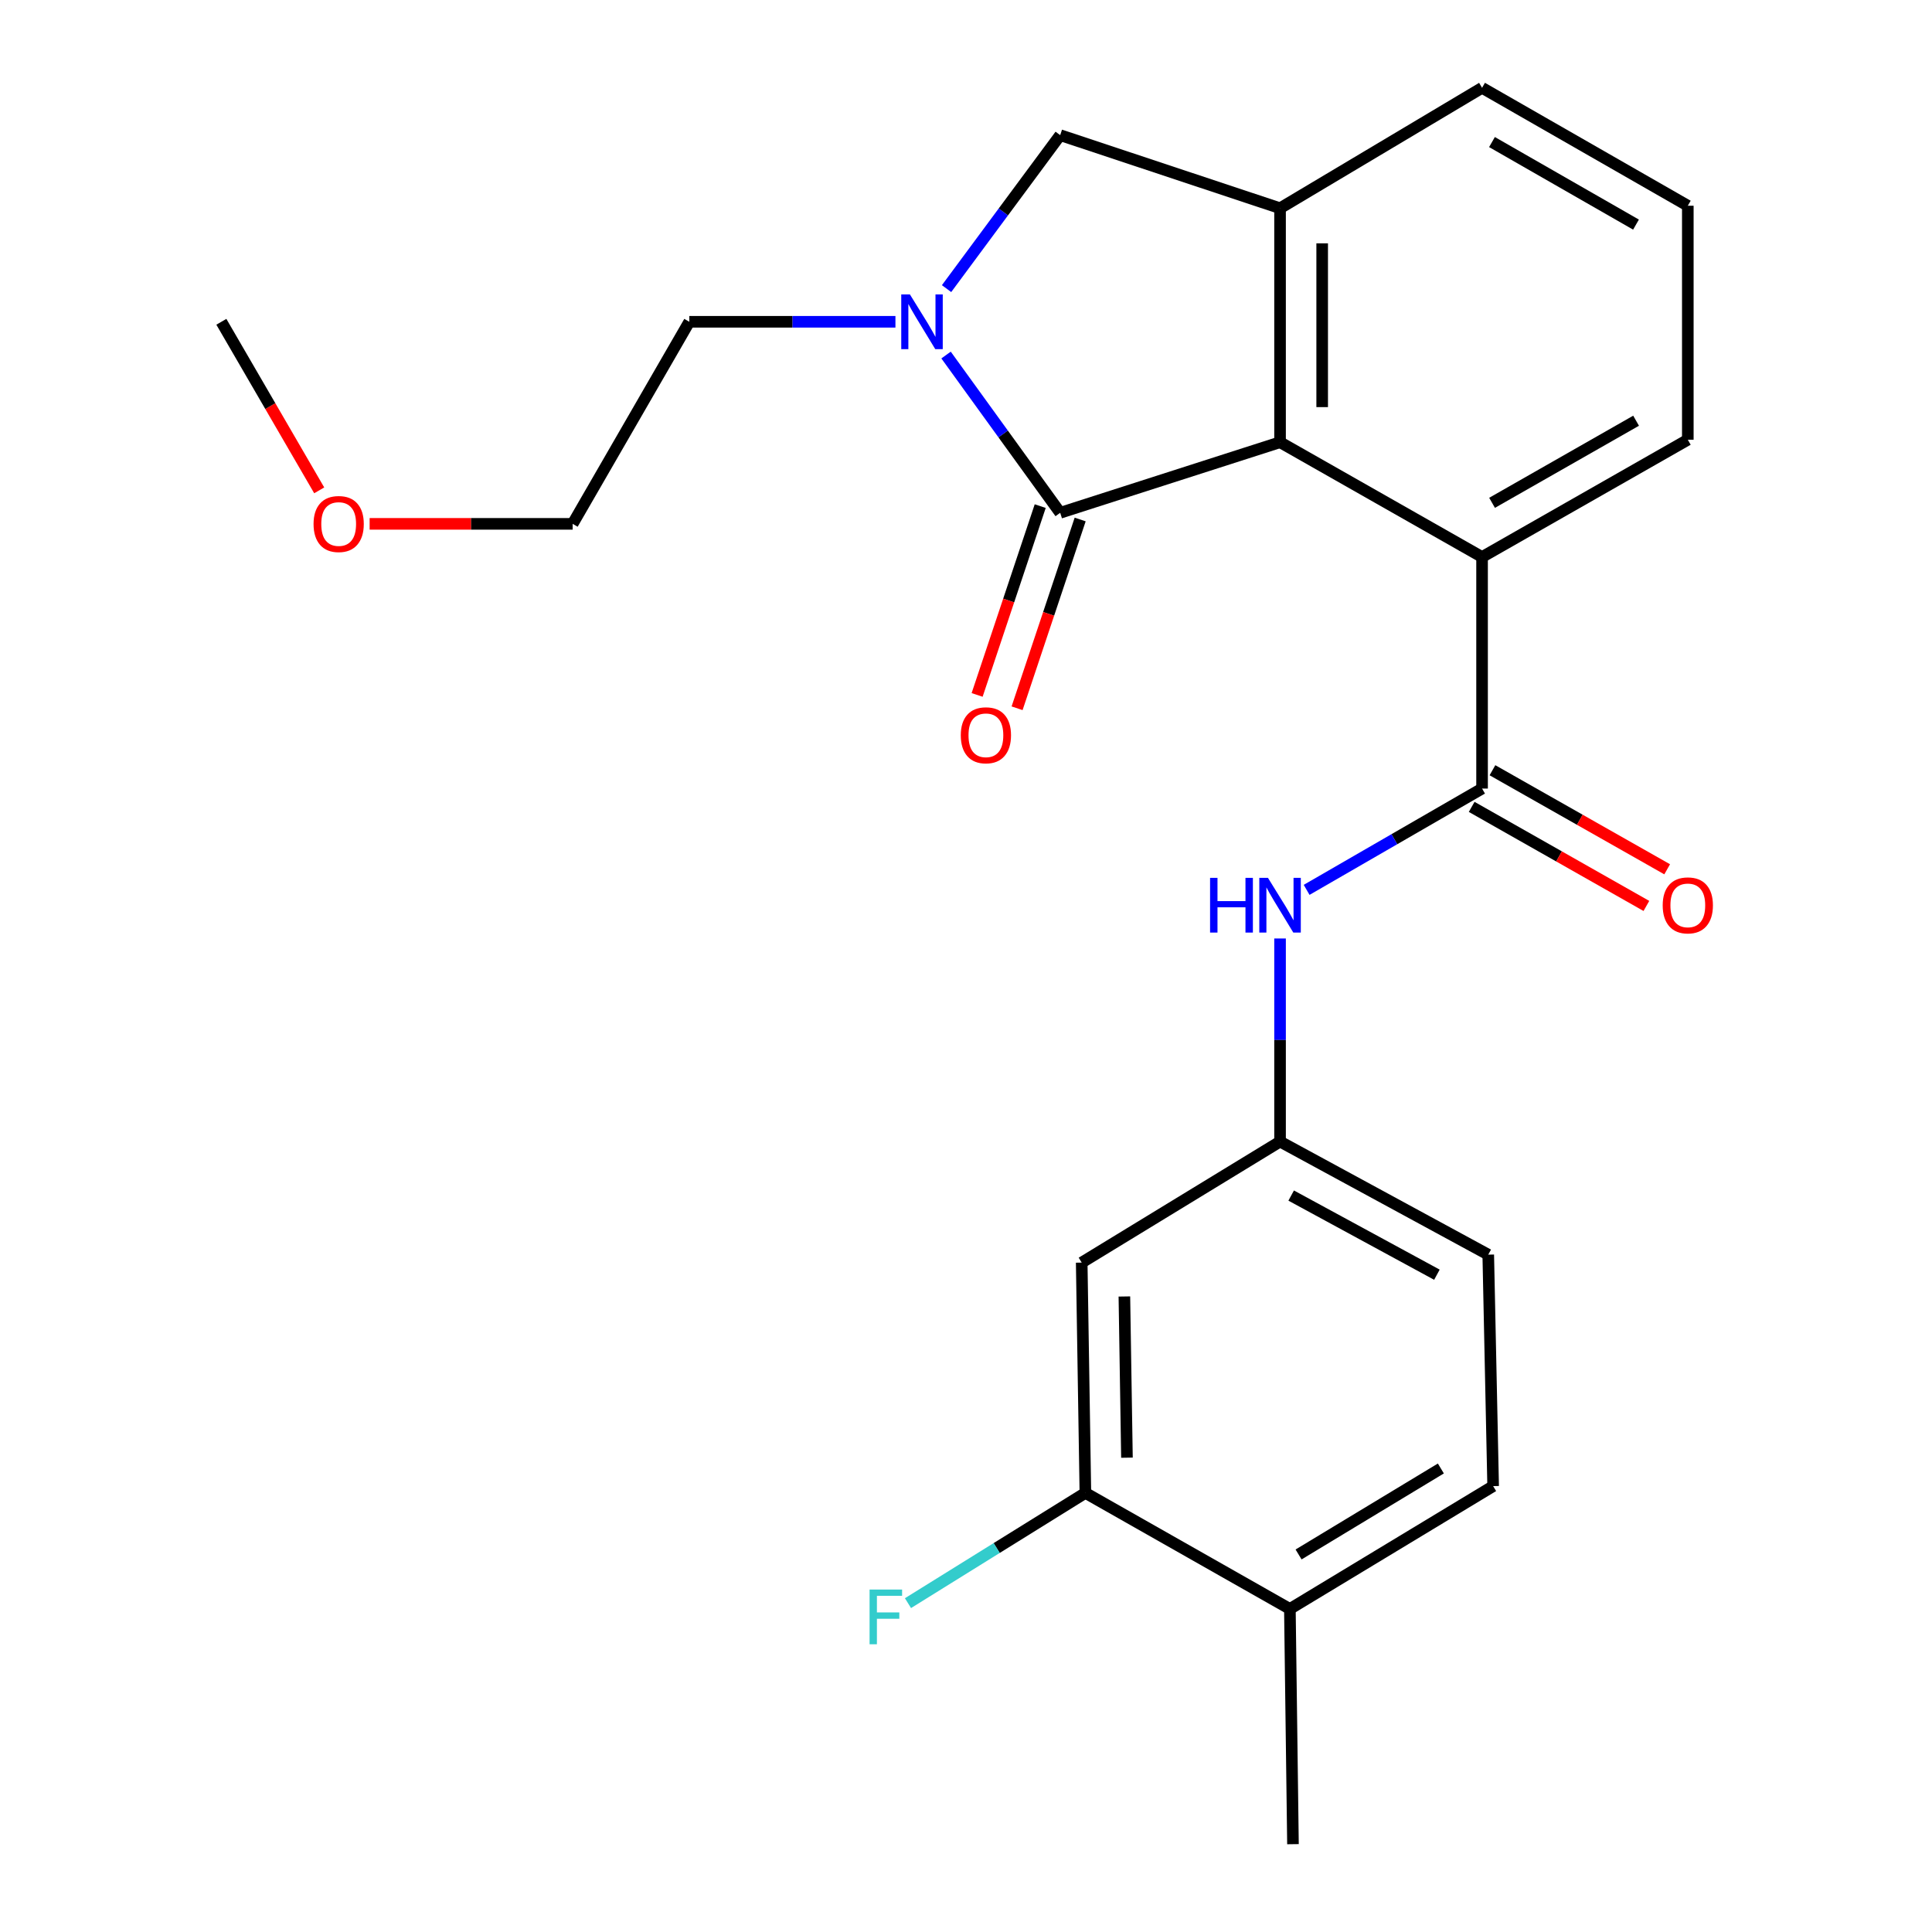 <?xml version='1.0' encoding='iso-8859-1'?>
<svg version='1.1' baseProfile='full'
              xmlns='http://www.w3.org/2000/svg'
                      xmlns:rdkit='http://www.rdkit.org/xml'
                      xmlns:xlink='http://www.w3.org/1999/xlink'
                  xml:space='preserve'
width='1000px' height='1000px' viewBox='0 0 1000 1000'>
<!-- END OF HEADER -->
<rect style='opacity:1.0;fill:#FFFFFF;stroke:none' width='1000' height='1000' x='0' y='0'> </rect>
<path class='bond-0' d='M 548.754,265.428 L 519.216,224.598' style='fill:none;fill-rule:evenodd;stroke:#000000;stroke-width:6px;stroke-linecap:butt;stroke-linejoin:miter;stroke-opacity:1' />
<path class='bond-0' d='M 519.216,224.598 L 489.678,183.768' style='fill:none;fill-rule:evenodd;stroke:#0000FF;stroke-width:6px;stroke-linecap:butt;stroke-linejoin:miter;stroke-opacity:1' />
<path class='bond-1' d='M 548.754,265.428 L 662.551,228.889' style='fill:none;fill-rule:evenodd;stroke:#000000;stroke-width:6px;stroke-linecap:butt;stroke-linejoin:miter;stroke-opacity:1' />
<path class='bond-10' d='M 538.413,261.972 L 522.086,310.83' style='fill:none;fill-rule:evenodd;stroke:#000000;stroke-width:6px;stroke-linecap:butt;stroke-linejoin:miter;stroke-opacity:1' />
<path class='bond-10' d='M 522.086,310.83 L 505.758,359.688' style='fill:none;fill-rule:evenodd;stroke:#FF0000;stroke-width:6px;stroke-linecap:butt;stroke-linejoin:miter;stroke-opacity:1' />
<path class='bond-10' d='M 559.096,268.884 L 542.768,317.742' style='fill:none;fill-rule:evenodd;stroke:#000000;stroke-width:6px;stroke-linecap:butt;stroke-linejoin:miter;stroke-opacity:1' />
<path class='bond-10' d='M 542.768,317.742 L 526.441,366.6' style='fill:none;fill-rule:evenodd;stroke:#FF0000;stroke-width:6px;stroke-linecap:butt;stroke-linejoin:miter;stroke-opacity:1' />
<path class='bond-5' d='M 489.936,149.392 L 519.345,109.671' style='fill:none;fill-rule:evenodd;stroke:#0000FF;stroke-width:6px;stroke-linecap:butt;stroke-linejoin:miter;stroke-opacity:1' />
<path class='bond-5' d='M 519.345,109.671 L 548.754,69.951' style='fill:none;fill-rule:evenodd;stroke:#000000;stroke-width:6px;stroke-linecap:butt;stroke-linejoin:miter;stroke-opacity:1' />
<path class='bond-16' d='M 463.476,166.557 L 410.127,166.557' style='fill:none;fill-rule:evenodd;stroke:#0000FF;stroke-width:6px;stroke-linecap:butt;stroke-linejoin:miter;stroke-opacity:1' />
<path class='bond-16' d='M 410.127,166.557 L 356.779,166.557' style='fill:none;fill-rule:evenodd;stroke:#000000;stroke-width:6px;stroke-linecap:butt;stroke-linejoin:miter;stroke-opacity:1' />
<path class='bond-3' d='M 662.551,228.889 L 662.551,107.787' style='fill:none;fill-rule:evenodd;stroke:#000000;stroke-width:6px;stroke-linecap:butt;stroke-linejoin:miter;stroke-opacity:1' />
<path class='bond-3' d='M 684.358,210.724 L 684.358,125.952' style='fill:none;fill-rule:evenodd;stroke:#000000;stroke-width:6px;stroke-linecap:butt;stroke-linejoin:miter;stroke-opacity:1' />
<path class='bond-4' d='M 662.551,228.889 L 767.116,288.313' style='fill:none;fill-rule:evenodd;stroke:#000000;stroke-width:6px;stroke-linecap:butt;stroke-linejoin:miter;stroke-opacity:1' />
<path class='bond-2' d='M 767.116,408.156 L 767.116,288.313' style='fill:none;fill-rule:evenodd;stroke:#000000;stroke-width:6px;stroke-linecap:butt;stroke-linejoin:miter;stroke-opacity:1' />
<path class='bond-6' d='M 767.116,408.156 L 721.713,434.374' style='fill:none;fill-rule:evenodd;stroke:#000000;stroke-width:6px;stroke-linecap:butt;stroke-linejoin:miter;stroke-opacity:1' />
<path class='bond-6' d='M 721.713,434.374 L 676.31,460.592' style='fill:none;fill-rule:evenodd;stroke:#0000FF;stroke-width:6px;stroke-linecap:butt;stroke-linejoin:miter;stroke-opacity:1' />
<path class='bond-11' d='M 761.738,417.641 L 806.954,443.278' style='fill:none;fill-rule:evenodd;stroke:#000000;stroke-width:6px;stroke-linecap:butt;stroke-linejoin:miter;stroke-opacity:1' />
<path class='bond-11' d='M 806.954,443.278 L 852.169,468.916' style='fill:none;fill-rule:evenodd;stroke:#FF0000;stroke-width:6px;stroke-linecap:butt;stroke-linejoin:miter;stroke-opacity:1' />
<path class='bond-11' d='M 772.494,398.671 L 817.71,424.308' style='fill:none;fill-rule:evenodd;stroke:#000000;stroke-width:6px;stroke-linecap:butt;stroke-linejoin:miter;stroke-opacity:1' />
<path class='bond-11' d='M 817.71,424.308 L 862.925,449.946' style='fill:none;fill-rule:evenodd;stroke:#FF0000;stroke-width:6px;stroke-linecap:butt;stroke-linejoin:miter;stroke-opacity:1' />
<path class='bond-17' d='M 662.551,107.787 L 767.116,45.455' style='fill:none;fill-rule:evenodd;stroke:#000000;stroke-width:6px;stroke-linecap:butt;stroke-linejoin:miter;stroke-opacity:1' />
<path class='bond-24' d='M 662.551,107.787 L 548.754,69.951' style='fill:none;fill-rule:evenodd;stroke:#000000;stroke-width:6px;stroke-linecap:butt;stroke-linejoin:miter;stroke-opacity:1' />
<path class='bond-18' d='M 767.116,288.313 L 873.608,227.605' style='fill:none;fill-rule:evenodd;stroke:#000000;stroke-width:6px;stroke-linecap:butt;stroke-linejoin:miter;stroke-opacity:1' />
<path class='bond-18' d='M 772.29,260.262 L 846.834,217.766' style='fill:none;fill-rule:evenodd;stroke:#000000;stroke-width:6px;stroke-linecap:butt;stroke-linejoin:miter;stroke-opacity:1' />
<path class='bond-9' d='M 662.551,485.756 L 662.551,538.315' style='fill:none;fill-rule:evenodd;stroke:#0000FF;stroke-width:6px;stroke-linecap:butt;stroke-linejoin:miter;stroke-opacity:1' />
<path class='bond-9' d='M 662.551,538.315 L 662.551,590.875' style='fill:none;fill-rule:evenodd;stroke:#000000;stroke-width:6px;stroke-linecap:butt;stroke-linejoin:miter;stroke-opacity:1' />
<path class='bond-7' d='M 561.79,772.722 L 559.888,653.522' style='fill:none;fill-rule:evenodd;stroke:#000000;stroke-width:6px;stroke-linecap:butt;stroke-linejoin:miter;stroke-opacity:1' />
<path class='bond-7' d='M 583.309,754.494 L 581.978,671.054' style='fill:none;fill-rule:evenodd;stroke:#000000;stroke-width:6px;stroke-linecap:butt;stroke-linejoin:miter;stroke-opacity:1' />
<path class='bond-14' d='M 561.79,772.722 L 515.879,801.254' style='fill:none;fill-rule:evenodd;stroke:#000000;stroke-width:6px;stroke-linecap:butt;stroke-linejoin:miter;stroke-opacity:1' />
<path class='bond-14' d='M 515.879,801.254 L 469.969,829.786' style='fill:none;fill-rule:evenodd;stroke:#33CCCC;stroke-width:6px;stroke-linecap:butt;stroke-linejoin:miter;stroke-opacity:1' />
<path class='bond-26' d='M 561.79,772.722 L 667.639,832.789' style='fill:none;fill-rule:evenodd;stroke:#000000;stroke-width:6px;stroke-linecap:butt;stroke-linejoin:miter;stroke-opacity:1' />
<path class='bond-8' d='M 559.888,653.522 L 662.551,590.875' style='fill:none;fill-rule:evenodd;stroke:#000000;stroke-width:6px;stroke-linecap:butt;stroke-linejoin:miter;stroke-opacity:1' />
<path class='bond-15' d='M 662.551,590.875 L 770.315,649.403' style='fill:none;fill-rule:evenodd;stroke:#000000;stroke-width:6px;stroke-linecap:butt;stroke-linejoin:miter;stroke-opacity:1' />
<path class='bond-15' d='M 668.308,618.818 L 743.742,659.787' style='fill:none;fill-rule:evenodd;stroke:#000000;stroke-width:6px;stroke-linecap:butt;stroke-linejoin:miter;stroke-opacity:1' />
<path class='bond-12' d='M 667.639,832.789 L 772.847,769.209' style='fill:none;fill-rule:evenodd;stroke:#000000;stroke-width:6px;stroke-linecap:butt;stroke-linejoin:miter;stroke-opacity:1' />
<path class='bond-12' d='M 672.141,804.588 L 745.787,760.082' style='fill:none;fill-rule:evenodd;stroke:#000000;stroke-width:6px;stroke-linecap:butt;stroke-linejoin:miter;stroke-opacity:1' />
<path class='bond-21' d='M 667.639,832.789 L 669.239,954.545' style='fill:none;fill-rule:evenodd;stroke:#000000;stroke-width:6px;stroke-linecap:butt;stroke-linejoin:miter;stroke-opacity:1' />
<path class='bond-13' d='M 772.847,769.209 L 770.315,649.403' style='fill:none;fill-rule:evenodd;stroke:#000000;stroke-width:6px;stroke-linecap:butt;stroke-linejoin:miter;stroke-opacity:1' />
<path class='bond-22' d='M 356.779,166.557 L 296.397,271.146' style='fill:none;fill-rule:evenodd;stroke:#000000;stroke-width:6px;stroke-linecap:butt;stroke-linejoin:miter;stroke-opacity:1' />
<path class='bond-25' d='M 767.116,45.455 L 873.608,106.49' style='fill:none;fill-rule:evenodd;stroke:#000000;stroke-width:6px;stroke-linecap:butt;stroke-linejoin:miter;stroke-opacity:1' />
<path class='bond-25' d='M 772.246,73.53 L 846.79,116.255' style='fill:none;fill-rule:evenodd;stroke:#000000;stroke-width:6px;stroke-linecap:butt;stroke-linejoin:miter;stroke-opacity:1' />
<path class='bond-19' d='M 873.608,227.605 L 873.608,106.49' style='fill:none;fill-rule:evenodd;stroke:#000000;stroke-width:6px;stroke-linecap:butt;stroke-linejoin:miter;stroke-opacity:1' />
<path class='bond-20' d='M 191.322,271.146 L 243.86,271.146' style='fill:none;fill-rule:evenodd;stroke:#FF0000;stroke-width:6px;stroke-linecap:butt;stroke-linejoin:miter;stroke-opacity:1' />
<path class='bond-20' d='M 243.86,271.146 L 296.397,271.146' style='fill:none;fill-rule:evenodd;stroke:#000000;stroke-width:6px;stroke-linecap:butt;stroke-linejoin:miter;stroke-opacity:1' />
<path class='bond-23' d='M 165.226,253.803 L 139.9,210.18' style='fill:none;fill-rule:evenodd;stroke:#FF0000;stroke-width:6px;stroke-linecap:butt;stroke-linejoin:miter;stroke-opacity:1' />
<path class='bond-23' d='M 139.9,210.18 L 114.574,166.557' style='fill:none;fill-rule:evenodd;stroke:#000000;stroke-width:6px;stroke-linecap:butt;stroke-linejoin:miter;stroke-opacity:1' />
<path  class='atom-1' d='M 470.967 152.397
L 480.247 167.397
Q 481.167 168.877, 482.647 171.557
Q 484.127 174.237, 484.207 174.397
L 484.207 152.397
L 487.967 152.397
L 487.967 180.717
L 484.087 180.717
L 474.127 164.317
Q 472.967 162.397, 471.727 160.197
Q 470.527 157.997, 470.167 157.317
L 470.167 180.717
L 466.487 180.717
L 466.487 152.397
L 470.967 152.397
' fill='#0000FF'/>
<path  class='atom-7' d='M 626.331 454.377
L 630.171 454.377
L 630.171 466.417
L 644.651 466.417
L 644.651 454.377
L 648.491 454.377
L 648.491 482.697
L 644.651 482.697
L 644.651 469.617
L 630.171 469.617
L 630.171 482.697
L 626.331 482.697
L 626.331 454.377
' fill='#0000FF'/>
<path  class='atom-7' d='M 656.291 454.377
L 665.571 469.377
Q 666.491 470.857, 667.971 473.537
Q 669.451 476.217, 669.531 476.377
L 669.531 454.377
L 673.291 454.377
L 673.291 482.697
L 669.411 482.697
L 659.451 466.297
Q 658.291 464.377, 657.051 462.177
Q 655.851 459.977, 655.491 459.297
L 655.491 482.697
L 651.811 482.697
L 651.811 454.377
L 656.291 454.377
' fill='#0000FF'/>
<path  class='atom-11' d='M 497.301 380.577
Q 497.301 373.777, 500.661 369.977
Q 504.021 366.177, 510.301 366.177
Q 516.581 366.177, 519.941 369.977
Q 523.301 373.777, 523.301 380.577
Q 523.301 387.457, 519.901 391.377
Q 516.501 395.257, 510.301 395.257
Q 504.061 395.257, 500.661 391.377
Q 497.301 387.497, 497.301 380.577
M 510.301 392.057
Q 514.621 392.057, 516.941 389.177
Q 519.301 386.257, 519.301 380.577
Q 519.301 375.017, 516.941 372.217
Q 514.621 369.377, 510.301 369.377
Q 505.981 369.377, 503.621 372.177
Q 501.301 374.977, 501.301 380.577
Q 501.301 386.297, 503.621 389.177
Q 505.981 392.057, 510.301 392.057
' fill='#FF0000'/>
<path  class='atom-12' d='M 860.608 468.617
Q 860.608 461.817, 863.968 458.017
Q 867.328 454.217, 873.608 454.217
Q 879.888 454.217, 883.248 458.017
Q 886.608 461.817, 886.608 468.617
Q 886.608 475.497, 883.208 479.417
Q 879.808 483.297, 873.608 483.297
Q 867.368 483.297, 863.968 479.417
Q 860.608 475.537, 860.608 468.617
M 873.608 480.097
Q 877.928 480.097, 880.248 477.217
Q 882.608 474.297, 882.608 468.617
Q 882.608 463.057, 880.248 460.257
Q 877.928 457.417, 873.608 457.417
Q 869.288 457.417, 866.928 460.217
Q 864.608 463.017, 864.608 468.617
Q 864.608 474.337, 866.928 477.217
Q 869.288 480.097, 873.608 480.097
' fill='#FF0000'/>
<path  class='atom-15' d='M 450.089 822.748
L 466.929 822.748
L 466.929 825.988
L 453.889 825.988
L 453.889 834.588
L 465.489 834.588
L 465.489 837.868
L 453.889 837.868
L 453.889 851.068
L 450.089 851.068
L 450.089 822.748
' fill='#33CCCC'/>
<path  class='atom-21' d='M 162.295 271.226
Q 162.295 264.426, 165.655 260.626
Q 169.015 256.826, 175.295 256.826
Q 181.575 256.826, 184.935 260.626
Q 188.295 264.426, 188.295 271.226
Q 188.295 278.106, 184.895 282.026
Q 181.495 285.906, 175.295 285.906
Q 169.055 285.906, 165.655 282.026
Q 162.295 278.146, 162.295 271.226
M 175.295 282.706
Q 179.615 282.706, 181.935 279.826
Q 184.295 276.906, 184.295 271.226
Q 184.295 265.666, 181.935 262.866
Q 179.615 260.026, 175.295 260.026
Q 170.975 260.026, 168.615 262.826
Q 166.295 265.626, 166.295 271.226
Q 166.295 276.946, 168.615 279.826
Q 170.975 282.706, 175.295 282.706
' fill='#FF0000'/>
</svg>
